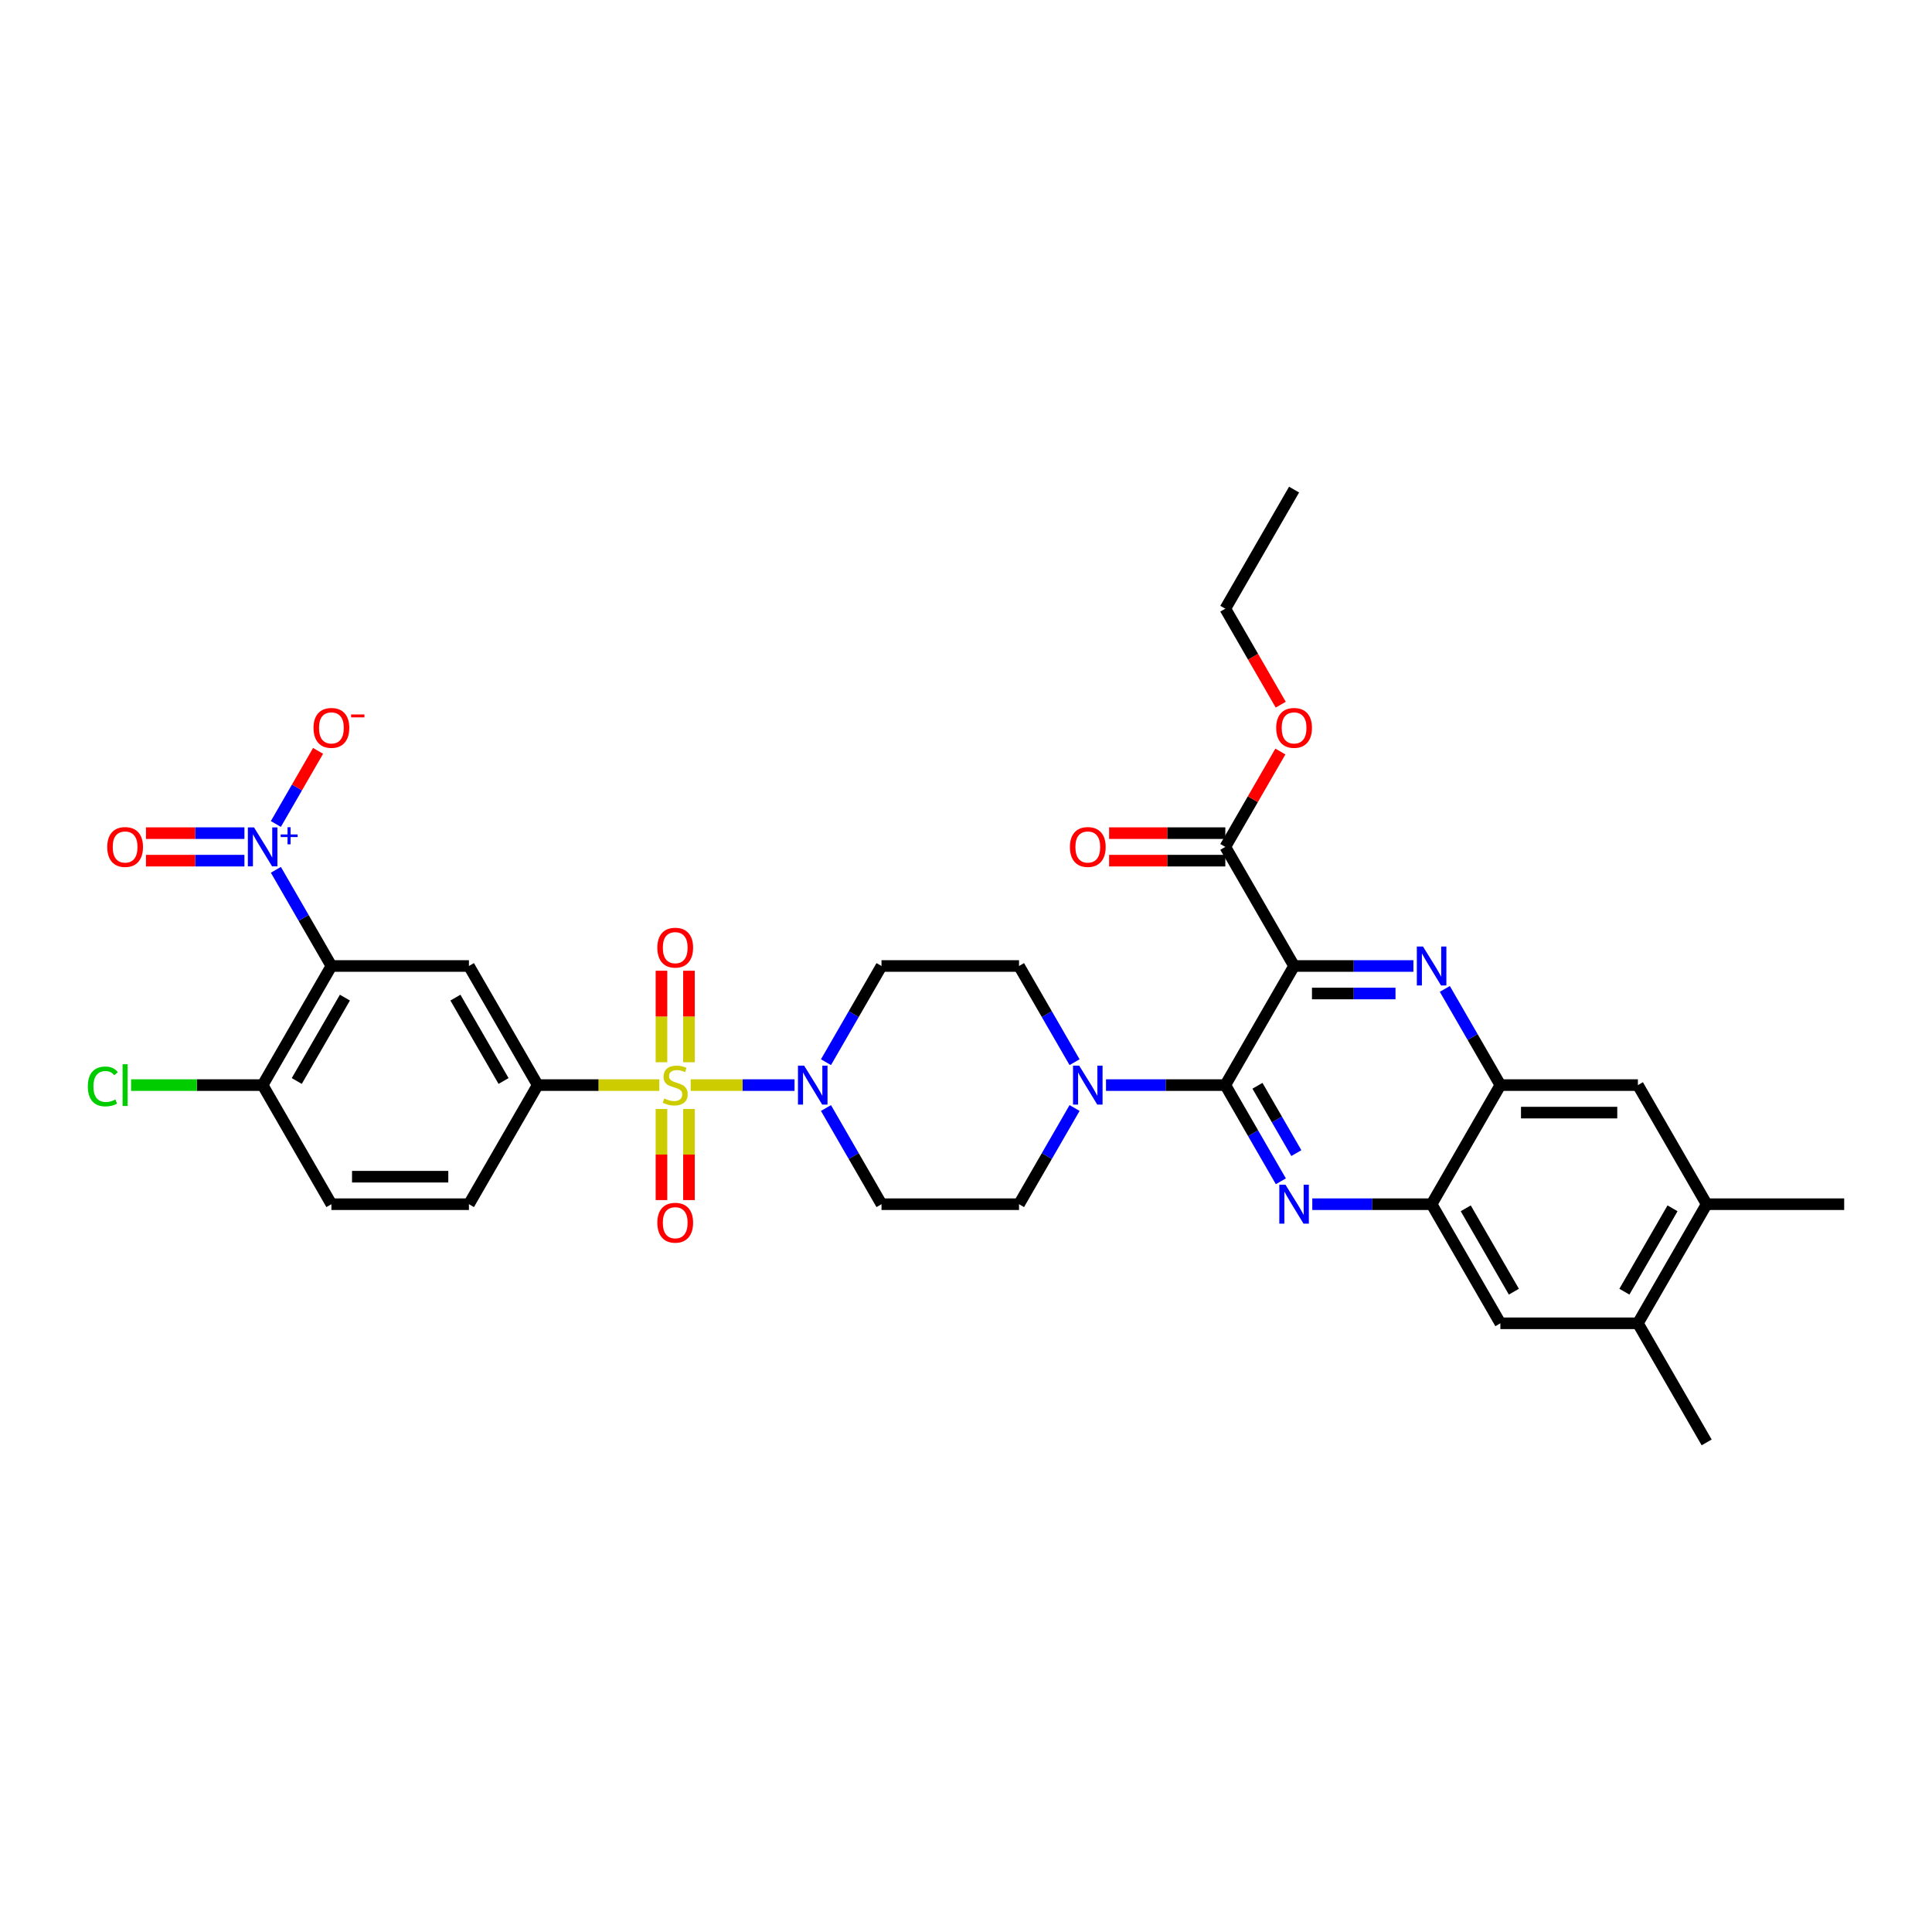 <?xml version='1.0' encoding='iso-8859-1'?>
<svg version='1.1' baseProfile='full'
              xmlns='http://www.w3.org/2000/svg'
                      xmlns:rdkit='http://www.rdkit.org/xml'
                      xmlns:xlink='http://www.w3.org/1999/xlink'
                  xml:space='preserve'
width='1000px' height='1000px' viewBox='0 0 1000 1000'>
<!-- END OF HEADER -->
<rect style='opacity:1.0;fill:#FFFFFF;stroke:none' width='1000' height='1000' x='0' y='0'> </rect>
<path class='bond-0' d='M 427.521,549.787 L 441.893,524.894' style='fill:none;fill-rule:evenodd;stroke:#0000FF;stroke-width:6px;stroke-linecap:butt;stroke-linejoin:miter;stroke-opacity:1' />
<path class='bond-0' d='M 441.893,524.894 L 456.265,500' style='fill:none;fill-rule:evenodd;stroke:#000000;stroke-width:6px;stroke-linecap:butt;stroke-linejoin:miter;stroke-opacity:1' />
<path class='bond-1' d='M 411.249,561.646 L 384.374,561.646' style='fill:none;fill-rule:evenodd;stroke:#0000FF;stroke-width:6px;stroke-linecap:butt;stroke-linejoin:miter;stroke-opacity:1' />
<path class='bond-1' d='M 384.374,561.646 L 357.498,561.646' style='fill:none;fill-rule:evenodd;stroke:#CCCC00;stroke-width:6px;stroke-linecap:butt;stroke-linejoin:miter;stroke-opacity:1' />
<path class='bond-2' d='M 427.521,573.505 L 441.893,598.399' style='fill:none;fill-rule:evenodd;stroke:#0000FF;stroke-width:6px;stroke-linecap:butt;stroke-linejoin:miter;stroke-opacity:1' />
<path class='bond-2' d='M 441.893,598.399 L 456.265,623.292' style='fill:none;fill-rule:evenodd;stroke:#000000;stroke-width:6px;stroke-linecap:butt;stroke-linejoin:miter;stroke-opacity:1' />
<path class='bond-3' d='M 342.373,574.018 L 342.373,597.592' style='fill:none;fill-rule:evenodd;stroke:#CCCC00;stroke-width:6px;stroke-linecap:butt;stroke-linejoin:miter;stroke-opacity:1' />
<path class='bond-3' d='M 342.373,597.592 L 342.373,621.165' style='fill:none;fill-rule:evenodd;stroke:#FF0000;stroke-width:6px;stroke-linecap:butt;stroke-linejoin:miter;stroke-opacity:1' />
<path class='bond-3' d='M 356.609,574.018 L 356.609,597.592' style='fill:none;fill-rule:evenodd;stroke:#CCCC00;stroke-width:6px;stroke-linecap:butt;stroke-linejoin:miter;stroke-opacity:1' />
<path class='bond-3' d='M 356.609,597.592 L 356.609,621.165' style='fill:none;fill-rule:evenodd;stroke:#FF0000;stroke-width:6px;stroke-linecap:butt;stroke-linejoin:miter;stroke-opacity:1' />
<path class='bond-4' d='M 356.609,549.816 L 356.609,526.135' style='fill:none;fill-rule:evenodd;stroke:#CCCC00;stroke-width:6px;stroke-linecap:butt;stroke-linejoin:miter;stroke-opacity:1' />
<path class='bond-4' d='M 356.609,526.135 L 356.609,502.454' style='fill:none;fill-rule:evenodd;stroke:#FF0000;stroke-width:6px;stroke-linecap:butt;stroke-linejoin:miter;stroke-opacity:1' />
<path class='bond-4' d='M 342.373,549.816 L 342.373,526.135' style='fill:none;fill-rule:evenodd;stroke:#CCCC00;stroke-width:6px;stroke-linecap:butt;stroke-linejoin:miter;stroke-opacity:1' />
<path class='bond-4' d='M 342.373,526.135 L 342.373,502.454' style='fill:none;fill-rule:evenodd;stroke:#FF0000;stroke-width:6px;stroke-linecap:butt;stroke-linejoin:miter;stroke-opacity:1' />
<path class='bond-5' d='M 341.248,561.646 L 309.778,561.646' style='fill:none;fill-rule:evenodd;stroke:#CCCC00;stroke-width:6px;stroke-linecap:butt;stroke-linejoin:miter;stroke-opacity:1' />
<path class='bond-5' d='M 309.778,561.646 L 278.308,561.646' style='fill:none;fill-rule:evenodd;stroke:#000000;stroke-width:6px;stroke-linecap:butt;stroke-linejoin:miter;stroke-opacity:1' />
<path class='bond-6' d='M 883.363,623.292 L 847.771,684.939' style='fill:none;fill-rule:evenodd;stroke:#000000;stroke-width:6px;stroke-linecap:butt;stroke-linejoin:miter;stroke-opacity:1' />
<path class='bond-6' d='M 865.695,625.421 L 840.781,668.573' style='fill:none;fill-rule:evenodd;stroke:#000000;stroke-width:6px;stroke-linecap:butt;stroke-linejoin:miter;stroke-opacity:1' />
<path class='bond-7' d='M 883.363,623.292 L 847.771,561.646' style='fill:none;fill-rule:evenodd;stroke:#000000;stroke-width:6px;stroke-linecap:butt;stroke-linejoin:miter;stroke-opacity:1' />
<path class='bond-8' d='M 883.363,623.292 L 954.545,623.292' style='fill:none;fill-rule:evenodd;stroke:#000000;stroke-width:6px;stroke-linecap:butt;stroke-linejoin:miter;stroke-opacity:1' />
<path class='bond-9' d='M 847.771,684.939 L 776.588,684.939' style='fill:none;fill-rule:evenodd;stroke:#000000;stroke-width:6px;stroke-linecap:butt;stroke-linejoin:miter;stroke-opacity:1' />
<path class='bond-10' d='M 847.771,684.939 L 883.363,746.585' style='fill:none;fill-rule:evenodd;stroke:#000000;stroke-width:6px;stroke-linecap:butt;stroke-linejoin:miter;stroke-opacity:1' />
<path class='bond-11' d='M 776.588,684.939 L 740.997,623.292' style='fill:none;fill-rule:evenodd;stroke:#000000;stroke-width:6px;stroke-linecap:butt;stroke-linejoin:miter;stroke-opacity:1' />
<path class='bond-11' d='M 783.579,668.573 L 758.665,625.421' style='fill:none;fill-rule:evenodd;stroke:#000000;stroke-width:6px;stroke-linecap:butt;stroke-linejoin:miter;stroke-opacity:1' />
<path class='bond-12' d='M 740.997,623.292 L 776.588,561.646' style='fill:none;fill-rule:evenodd;stroke:#000000;stroke-width:6px;stroke-linecap:butt;stroke-linejoin:miter;stroke-opacity:1' />
<path class='bond-13' d='M 740.997,623.292 L 710.118,623.292' style='fill:none;fill-rule:evenodd;stroke:#000000;stroke-width:6px;stroke-linecap:butt;stroke-linejoin:miter;stroke-opacity:1' />
<path class='bond-13' d='M 710.118,623.292 L 679.239,623.292' style='fill:none;fill-rule:evenodd;stroke:#0000FF;stroke-width:6px;stroke-linecap:butt;stroke-linejoin:miter;stroke-opacity:1' />
<path class='bond-14' d='M 776.588,561.646 L 847.771,561.646' style='fill:none;fill-rule:evenodd;stroke:#000000;stroke-width:6px;stroke-linecap:butt;stroke-linejoin:miter;stroke-opacity:1' />
<path class='bond-14' d='M 787.266,575.883 L 837.094,575.883' style='fill:none;fill-rule:evenodd;stroke:#000000;stroke-width:6px;stroke-linecap:butt;stroke-linejoin:miter;stroke-opacity:1' />
<path class='bond-15' d='M 776.588,561.646 L 762.216,536.753' style='fill:none;fill-rule:evenodd;stroke:#000000;stroke-width:6px;stroke-linecap:butt;stroke-linejoin:miter;stroke-opacity:1' />
<path class='bond-15' d='M 762.216,536.753 L 747.844,511.859' style='fill:none;fill-rule:evenodd;stroke:#0000FF;stroke-width:6px;stroke-linecap:butt;stroke-linejoin:miter;stroke-opacity:1' />
<path class='bond-16' d='M 662.967,611.433 L 648.595,586.54' style='fill:none;fill-rule:evenodd;stroke:#0000FF;stroke-width:6px;stroke-linecap:butt;stroke-linejoin:miter;stroke-opacity:1' />
<path class='bond-16' d='M 648.595,586.54 L 634.222,561.646' style='fill:none;fill-rule:evenodd;stroke:#000000;stroke-width:6px;stroke-linecap:butt;stroke-linejoin:miter;stroke-opacity:1' />
<path class='bond-16' d='M 670.985,596.847 L 660.924,579.421' style='fill:none;fill-rule:evenodd;stroke:#0000FF;stroke-width:6px;stroke-linecap:butt;stroke-linejoin:miter;stroke-opacity:1' />
<path class='bond-16' d='M 660.924,579.421 L 650.863,561.996' style='fill:none;fill-rule:evenodd;stroke:#000000;stroke-width:6px;stroke-linecap:butt;stroke-linejoin:miter;stroke-opacity:1' />
<path class='bond-17' d='M 634.222,561.646 L 669.814,500' style='fill:none;fill-rule:evenodd;stroke:#000000;stroke-width:6px;stroke-linecap:butt;stroke-linejoin:miter;stroke-opacity:1' />
<path class='bond-18' d='M 634.222,561.646 L 603.343,561.646' style='fill:none;fill-rule:evenodd;stroke:#000000;stroke-width:6px;stroke-linecap:butt;stroke-linejoin:miter;stroke-opacity:1' />
<path class='bond-18' d='M 603.343,561.646 L 572.464,561.646' style='fill:none;fill-rule:evenodd;stroke:#0000FF;stroke-width:6px;stroke-linecap:butt;stroke-linejoin:miter;stroke-opacity:1' />
<path class='bond-19' d='M 669.814,500 L 700.693,500' style='fill:none;fill-rule:evenodd;stroke:#000000;stroke-width:6px;stroke-linecap:butt;stroke-linejoin:miter;stroke-opacity:1' />
<path class='bond-19' d='M 700.693,500 L 731.572,500' style='fill:none;fill-rule:evenodd;stroke:#0000FF;stroke-width:6px;stroke-linecap:butt;stroke-linejoin:miter;stroke-opacity:1' />
<path class='bond-19' d='M 679.078,514.237 L 700.693,514.237' style='fill:none;fill-rule:evenodd;stroke:#000000;stroke-width:6px;stroke-linecap:butt;stroke-linejoin:miter;stroke-opacity:1' />
<path class='bond-19' d='M 700.693,514.237 L 722.308,514.237' style='fill:none;fill-rule:evenodd;stroke:#0000FF;stroke-width:6px;stroke-linecap:butt;stroke-linejoin:miter;stroke-opacity:1' />
<path class='bond-20' d='M 669.814,500 L 634.222,438.354' style='fill:none;fill-rule:evenodd;stroke:#000000;stroke-width:6px;stroke-linecap:butt;stroke-linejoin:miter;stroke-opacity:1' />
<path class='bond-21' d='M 634.222,438.354 L 648.471,413.674' style='fill:none;fill-rule:evenodd;stroke:#000000;stroke-width:6px;stroke-linecap:butt;stroke-linejoin:miter;stroke-opacity:1' />
<path class='bond-21' d='M 648.471,413.674 L 662.72,388.994' style='fill:none;fill-rule:evenodd;stroke:#FF0000;stroke-width:6px;stroke-linecap:butt;stroke-linejoin:miter;stroke-opacity:1' />
<path class='bond-22' d='M 634.222,431.236 L 604.148,431.236' style='fill:none;fill-rule:evenodd;stroke:#000000;stroke-width:6px;stroke-linecap:butt;stroke-linejoin:miter;stroke-opacity:1' />
<path class='bond-22' d='M 604.148,431.236 L 574.073,431.236' style='fill:none;fill-rule:evenodd;stroke:#FF0000;stroke-width:6px;stroke-linecap:butt;stroke-linejoin:miter;stroke-opacity:1' />
<path class='bond-22' d='M 634.222,445.472 L 604.148,445.472' style='fill:none;fill-rule:evenodd;stroke:#000000;stroke-width:6px;stroke-linecap:butt;stroke-linejoin:miter;stroke-opacity:1' />
<path class='bond-22' d='M 604.148,445.472 L 574.073,445.472' style='fill:none;fill-rule:evenodd;stroke:#FF0000;stroke-width:6px;stroke-linecap:butt;stroke-linejoin:miter;stroke-opacity:1' />
<path class='bond-23' d='M 662.901,364.735 L 648.562,339.898' style='fill:none;fill-rule:evenodd;stroke:#FF0000;stroke-width:6px;stroke-linecap:butt;stroke-linejoin:miter;stroke-opacity:1' />
<path class='bond-23' d='M 648.562,339.898 L 634.222,315.061' style='fill:none;fill-rule:evenodd;stroke:#000000;stroke-width:6px;stroke-linecap:butt;stroke-linejoin:miter;stroke-opacity:1' />
<path class='bond-24' d='M 634.222,315.061 L 669.814,253.415' style='fill:none;fill-rule:evenodd;stroke:#000000;stroke-width:6px;stroke-linecap:butt;stroke-linejoin:miter;stroke-opacity:1' />
<path class='bond-25' d='M 556.193,549.787 L 541.82,524.894' style='fill:none;fill-rule:evenodd;stroke:#0000FF;stroke-width:6px;stroke-linecap:butt;stroke-linejoin:miter;stroke-opacity:1' />
<path class='bond-25' d='M 541.82,524.894 L 527.448,500' style='fill:none;fill-rule:evenodd;stroke:#000000;stroke-width:6px;stroke-linecap:butt;stroke-linejoin:miter;stroke-opacity:1' />
<path class='bond-26' d='M 556.193,573.505 L 541.82,598.399' style='fill:none;fill-rule:evenodd;stroke:#0000FF;stroke-width:6px;stroke-linecap:butt;stroke-linejoin:miter;stroke-opacity:1' />
<path class='bond-26' d='M 541.82,598.399 L 527.448,623.292' style='fill:none;fill-rule:evenodd;stroke:#000000;stroke-width:6px;stroke-linecap:butt;stroke-linejoin:miter;stroke-opacity:1' />
<path class='bond-27' d='M 527.448,500 L 456.265,500' style='fill:none;fill-rule:evenodd;stroke:#000000;stroke-width:6px;stroke-linecap:butt;stroke-linejoin:miter;stroke-opacity:1' />
<path class='bond-28' d='M 456.265,623.292 L 527.448,623.292' style='fill:none;fill-rule:evenodd;stroke:#000000;stroke-width:6px;stroke-linecap:butt;stroke-linejoin:miter;stroke-opacity:1' />
<path class='bond-29' d='M 278.308,561.646 L 242.717,500' style='fill:none;fill-rule:evenodd;stroke:#000000;stroke-width:6px;stroke-linecap:butt;stroke-linejoin:miter;stroke-opacity:1' />
<path class='bond-29' d='M 260.64,559.518 L 235.726,516.365' style='fill:none;fill-rule:evenodd;stroke:#000000;stroke-width:6px;stroke-linecap:butt;stroke-linejoin:miter;stroke-opacity:1' />
<path class='bond-30' d='M 278.308,561.646 L 242.717,623.292' style='fill:none;fill-rule:evenodd;stroke:#000000;stroke-width:6px;stroke-linecap:butt;stroke-linejoin:miter;stroke-opacity:1' />
<path class='bond-31' d='M 242.717,500 L 171.534,500' style='fill:none;fill-rule:evenodd;stroke:#000000;stroke-width:6px;stroke-linecap:butt;stroke-linejoin:miter;stroke-opacity:1' />
<path class='bond-32' d='M 242.717,623.292 L 171.534,623.292' style='fill:none;fill-rule:evenodd;stroke:#000000;stroke-width:6px;stroke-linecap:butt;stroke-linejoin:miter;stroke-opacity:1' />
<path class='bond-32' d='M 232.039,609.056 L 182.211,609.056' style='fill:none;fill-rule:evenodd;stroke:#000000;stroke-width:6px;stroke-linecap:butt;stroke-linejoin:miter;stroke-opacity:1' />
<path class='bond-33' d='M 171.534,500 L 157.161,475.106' style='fill:none;fill-rule:evenodd;stroke:#000000;stroke-width:6px;stroke-linecap:butt;stroke-linejoin:miter;stroke-opacity:1' />
<path class='bond-33' d='M 157.161,475.106 L 142.789,450.213' style='fill:none;fill-rule:evenodd;stroke:#0000FF;stroke-width:6px;stroke-linecap:butt;stroke-linejoin:miter;stroke-opacity:1' />
<path class='bond-34' d='M 171.534,500 L 135.942,561.646' style='fill:none;fill-rule:evenodd;stroke:#000000;stroke-width:6px;stroke-linecap:butt;stroke-linejoin:miter;stroke-opacity:1' />
<path class='bond-34' d='M 178.524,516.365 L 153.61,559.518' style='fill:none;fill-rule:evenodd;stroke:#000000;stroke-width:6px;stroke-linecap:butt;stroke-linejoin:miter;stroke-opacity:1' />
<path class='bond-35' d='M 171.534,623.292 L 135.942,561.646' style='fill:none;fill-rule:evenodd;stroke:#000000;stroke-width:6px;stroke-linecap:butt;stroke-linejoin:miter;stroke-opacity:1' />
<path class='bond-36' d='M 126.518,431.236 L 101.037,431.236' style='fill:none;fill-rule:evenodd;stroke:#0000FF;stroke-width:6px;stroke-linecap:butt;stroke-linejoin:miter;stroke-opacity:1' />
<path class='bond-36' d='M 101.037,431.236 L 75.557,431.236' style='fill:none;fill-rule:evenodd;stroke:#FF0000;stroke-width:6px;stroke-linecap:butt;stroke-linejoin:miter;stroke-opacity:1' />
<path class='bond-36' d='M 126.518,445.472 L 101.037,445.472' style='fill:none;fill-rule:evenodd;stroke:#0000FF;stroke-width:6px;stroke-linecap:butt;stroke-linejoin:miter;stroke-opacity:1' />
<path class='bond-36' d='M 101.037,445.472 L 75.557,445.472' style='fill:none;fill-rule:evenodd;stroke:#FF0000;stroke-width:6px;stroke-linecap:butt;stroke-linejoin:miter;stroke-opacity:1' />
<path class='bond-37' d='M 142.789,426.495 L 153.713,407.573' style='fill:none;fill-rule:evenodd;stroke:#0000FF;stroke-width:6px;stroke-linecap:butt;stroke-linejoin:miter;stroke-opacity:1' />
<path class='bond-37' d='M 153.713,407.573 L 164.638,388.651' style='fill:none;fill-rule:evenodd;stroke:#FF0000;stroke-width:6px;stroke-linecap:butt;stroke-linejoin:miter;stroke-opacity:1' />
<path class='bond-38' d='M 135.942,561.646 L 101.895,561.646' style='fill:none;fill-rule:evenodd;stroke:#000000;stroke-width:6px;stroke-linecap:butt;stroke-linejoin:miter;stroke-opacity:1' />
<path class='bond-38' d='M 101.895,561.646 L 67.849,561.646' style='fill:none;fill-rule:evenodd;stroke:#00CC00;stroke-width:6px;stroke-linecap:butt;stroke-linejoin:miter;stroke-opacity:1' />
<path  class='atom-0' d='M 416.218 551.567
L 422.824 562.244
Q 423.478 563.298, 424.532 565.205
Q 425.585 567.113, 425.642 567.227
L 425.642 551.567
L 428.319 551.567
L 428.319 571.726
L 425.557 571.726
L 418.467 560.052
Q 417.641 558.685, 416.759 557.119
Q 415.905 555.553, 415.648 555.069
L 415.648 571.726
L 413.029 571.726
L 413.029 551.567
L 416.218 551.567
' fill='#0000FF'/>
<path  class='atom-1' d='M 343.796 568.565
Q 344.024 568.651, 344.964 569.049
Q 345.903 569.448, 346.928 569.704
Q 347.982 569.932, 349.007 569.932
Q 350.915 569.932, 352.025 569.021
Q 353.135 568.081, 353.135 566.458
Q 353.135 565.348, 352.566 564.664
Q 352.025 563.981, 351.171 563.611
Q 350.317 563.241, 348.893 562.814
Q 347.099 562.273, 346.017 561.76
Q 344.964 561.248, 344.195 560.166
Q 343.455 559.084, 343.455 557.261
Q 343.455 554.727, 345.163 553.161
Q 346.9 551.595, 350.317 551.595
Q 352.651 551.595, 355.299 552.706
L 354.645 554.898
Q 352.224 553.901, 350.402 553.901
Q 348.437 553.901, 347.355 554.727
Q 346.273 555.524, 346.302 556.92
Q 346.302 558.002, 346.843 558.657
Q 347.412 559.311, 348.21 559.682
Q 349.035 560.052, 350.402 560.479
Q 352.224 561.048, 353.306 561.618
Q 354.388 562.187, 355.157 563.355
Q 355.954 564.494, 355.954 566.458
Q 355.954 569.249, 354.075 570.758
Q 352.224 572.238, 349.121 572.238
Q 347.327 572.238, 345.96 571.84
Q 344.622 571.469, 343.027 570.815
L 343.796 568.565
' fill='#CCCC00'/>
<path  class='atom-2' d='M 340.237 632.886
Q 340.237 628.046, 342.629 625.341
Q 345.021 622.636, 349.491 622.636
Q 353.961 622.636, 356.353 625.341
Q 358.745 628.046, 358.745 632.886
Q 358.745 637.783, 356.324 640.574
Q 353.904 643.336, 349.491 643.336
Q 345.049 643.336, 342.629 640.574
Q 340.237 637.812, 340.237 632.886
M 349.491 641.058
Q 352.566 641.058, 354.217 639.008
Q 355.897 636.929, 355.897 632.886
Q 355.897 628.928, 354.217 626.935
Q 352.566 624.914, 349.491 624.914
Q 346.416 624.914, 344.736 626.907
Q 343.084 628.9, 343.084 632.886
Q 343.084 636.958, 344.736 639.008
Q 346.416 641.058, 349.491 641.058
' fill='#FF0000'/>
<path  class='atom-3' d='M 340.237 490.52
Q 340.237 485.68, 342.629 482.975
Q 345.021 480.27, 349.491 480.27
Q 353.961 480.27, 356.353 482.975
Q 358.745 485.68, 358.745 490.52
Q 358.745 495.418, 356.324 498.208
Q 353.904 500.97, 349.491 500.97
Q 345.049 500.97, 342.629 498.208
Q 340.237 495.446, 340.237 490.52
M 349.491 498.692
Q 352.566 498.692, 354.217 496.642
Q 355.897 494.563, 355.897 490.52
Q 355.897 486.562, 354.217 484.569
Q 352.566 482.548, 349.491 482.548
Q 346.416 482.548, 344.736 484.541
Q 343.084 486.534, 343.084 490.52
Q 343.084 494.592, 344.736 496.642
Q 346.416 498.692, 349.491 498.692
' fill='#FF0000'/>
<path  class='atom-10' d='M 665.358 613.213
L 671.964 623.89
Q 672.619 624.944, 673.672 626.852
Q 674.726 628.759, 674.782 628.873
L 674.782 613.213
L 677.459 613.213
L 677.459 633.372
L 674.697 633.372
L 667.607 621.698
Q 666.782 620.331, 665.899 618.765
Q 665.045 617.199, 664.788 616.715
L 664.788 633.372
L 662.169 633.372
L 662.169 613.213
L 665.358 613.213
' fill='#0000FF'/>
<path  class='atom-13' d='M 736.541 489.921
L 743.147 500.598
Q 743.801 501.651, 744.855 503.559
Q 745.908 505.467, 745.965 505.581
L 745.965 489.921
L 748.642 489.921
L 748.642 510.079
L 745.88 510.079
L 738.79 498.406
Q 737.964 497.039, 737.082 495.473
Q 736.228 493.907, 735.971 493.423
L 735.971 510.079
L 733.352 510.079
L 733.352 489.921
L 736.541 489.921
' fill='#0000FF'/>
<path  class='atom-15' d='M 660.56 376.765
Q 660.56 371.924, 662.952 369.219
Q 665.344 366.514, 669.814 366.514
Q 674.284 366.514, 676.676 369.219
Q 679.068 371.924, 679.068 376.765
Q 679.068 381.662, 676.647 384.452
Q 674.227 387.214, 669.814 387.214
Q 665.372 387.214, 662.952 384.452
Q 660.56 381.69, 660.56 376.765
M 669.814 384.936
Q 672.889 384.936, 674.54 382.886
Q 676.22 380.808, 676.22 376.765
Q 676.22 372.807, 674.54 370.814
Q 672.889 368.792, 669.814 368.792
Q 666.739 368.792, 665.059 370.785
Q 663.407 372.778, 663.407 376.765
Q 663.407 380.836, 665.059 382.886
Q 666.739 384.936, 669.814 384.936
' fill='#FF0000'/>
<path  class='atom-16' d='M 553.786 438.411
Q 553.786 433.57, 556.178 430.865
Q 558.569 428.16, 563.04 428.16
Q 567.51 428.16, 569.902 430.865
Q 572.293 433.57, 572.293 438.411
Q 572.293 443.308, 569.873 446.099
Q 567.453 448.86, 563.04 448.86
Q 558.598 448.86, 556.178 446.099
Q 553.786 443.337, 553.786 438.411
M 563.04 446.583
Q 566.115 446.583, 567.766 444.532
Q 569.446 442.454, 569.446 438.411
Q 569.446 434.453, 567.766 432.46
Q 566.115 430.438, 563.04 430.438
Q 559.964 430.438, 558.285 432.431
Q 556.633 434.425, 556.633 438.411
Q 556.633 442.482, 558.285 444.532
Q 559.964 446.583, 563.04 446.583
' fill='#FF0000'/>
<path  class='atom-19' d='M 558.584 551.567
L 565.189 562.244
Q 565.844 563.298, 566.898 565.205
Q 567.951 567.113, 568.008 567.227
L 568.008 551.567
L 570.685 551.567
L 570.685 571.726
L 567.923 571.726
L 560.833 560.052
Q 560.007 558.685, 559.125 557.119
Q 558.27 555.553, 558.014 555.069
L 558.014 571.726
L 555.395 571.726
L 555.395 551.567
L 558.584 551.567
' fill='#0000FF'/>
<path  class='atom-31' d='M 131.486 428.274
L 138.092 438.952
Q 138.747 440.005, 139.8 441.913
Q 140.854 443.821, 140.911 443.935
L 140.911 428.274
L 143.587 428.274
L 143.587 448.433
L 140.825 448.433
L 133.736 436.759
Q 132.91 435.393, 132.027 433.827
Q 131.173 432.261, 130.917 431.777
L 130.917 448.433
L 128.297 448.433
L 128.297 428.274
L 131.486 428.274
' fill='#0000FF'/>
<path  class='atom-31' d='M 145.279 431.908
L 148.83 431.908
L 148.83 428.168
L 150.409 428.168
L 150.409 431.908
L 154.055 431.908
L 154.055 433.261
L 150.409 433.261
L 150.409 437.02
L 148.83 437.02
L 148.83 433.261
L 145.279 433.261
L 145.279 431.908
' fill='#0000FF'/>
<path  class='atom-33' d='M 55.506 438.411
Q 55.506 433.57, 57.897 430.865
Q 60.289 428.16, 64.759 428.16
Q 69.23 428.16, 71.621 430.865
Q 74.013 433.57, 74.013 438.411
Q 74.013 443.308, 71.593 446.099
Q 69.173 448.86, 64.759 448.86
Q 60.318 448.86, 57.897 446.099
Q 55.506 443.337, 55.506 438.411
M 64.759 446.583
Q 67.834 446.583, 69.486 444.532
Q 71.166 442.454, 71.166 438.411
Q 71.166 434.453, 69.486 432.46
Q 67.834 430.438, 64.759 430.438
Q 61.684 430.438, 60.004 432.431
Q 58.353 434.425, 58.353 438.411
Q 58.353 442.482, 60.004 444.532
Q 61.684 446.583, 64.759 446.583
' fill='#FF0000'/>
<path  class='atom-34' d='M 162.28 376.765
Q 162.28 371.924, 164.672 369.219
Q 167.063 366.514, 171.534 366.514
Q 176.004 366.514, 178.396 369.219
Q 180.787 371.924, 180.787 376.765
Q 180.787 381.662, 178.367 384.452
Q 175.947 387.214, 171.534 387.214
Q 167.092 387.214, 164.672 384.452
Q 162.28 381.69, 162.28 376.765
M 171.534 384.936
Q 174.609 384.936, 176.26 382.886
Q 177.94 380.808, 177.94 376.765
Q 177.94 372.807, 176.26 370.814
Q 174.609 368.792, 171.534 368.792
Q 168.459 368.792, 166.779 370.785
Q 165.127 372.778, 165.127 376.765
Q 165.127 380.836, 166.779 382.886
Q 168.459 384.936, 171.534 384.936
' fill='#FF0000'/>
<path  class='atom-34' d='M 181.727 369.805
L 188.624 369.805
L 188.624 371.308
L 181.727 371.308
L 181.727 369.805
' fill='#FF0000'/>
<path  class='atom-35' d='M 45.455 562.344
Q 45.455 557.333, 47.789 554.713
Q 50.153 552.065, 54.623 552.065
Q 58.78 552.065, 61.001 554.998
L 59.122 556.535
Q 57.499 554.4, 54.623 554.4
Q 51.576 554.4, 49.953 556.45
Q 48.359 558.471, 48.359 562.344
Q 48.359 566.33, 50.01 568.38
Q 51.69 570.43, 54.936 570.43
Q 57.157 570.43, 59.748 569.092
L 60.545 571.227
Q 59.492 571.911, 57.897 572.309
Q 56.303 572.708, 54.538 572.708
Q 50.153 572.708, 47.789 570.032
Q 45.455 567.355, 45.455 562.344
' fill='#00CC00'/>
<path  class='atom-35' d='M 63.45 550.841
L 66.069 550.841
L 66.069 572.452
L 63.45 572.452
L 63.45 550.841
' fill='#00CC00'/>
</svg>
